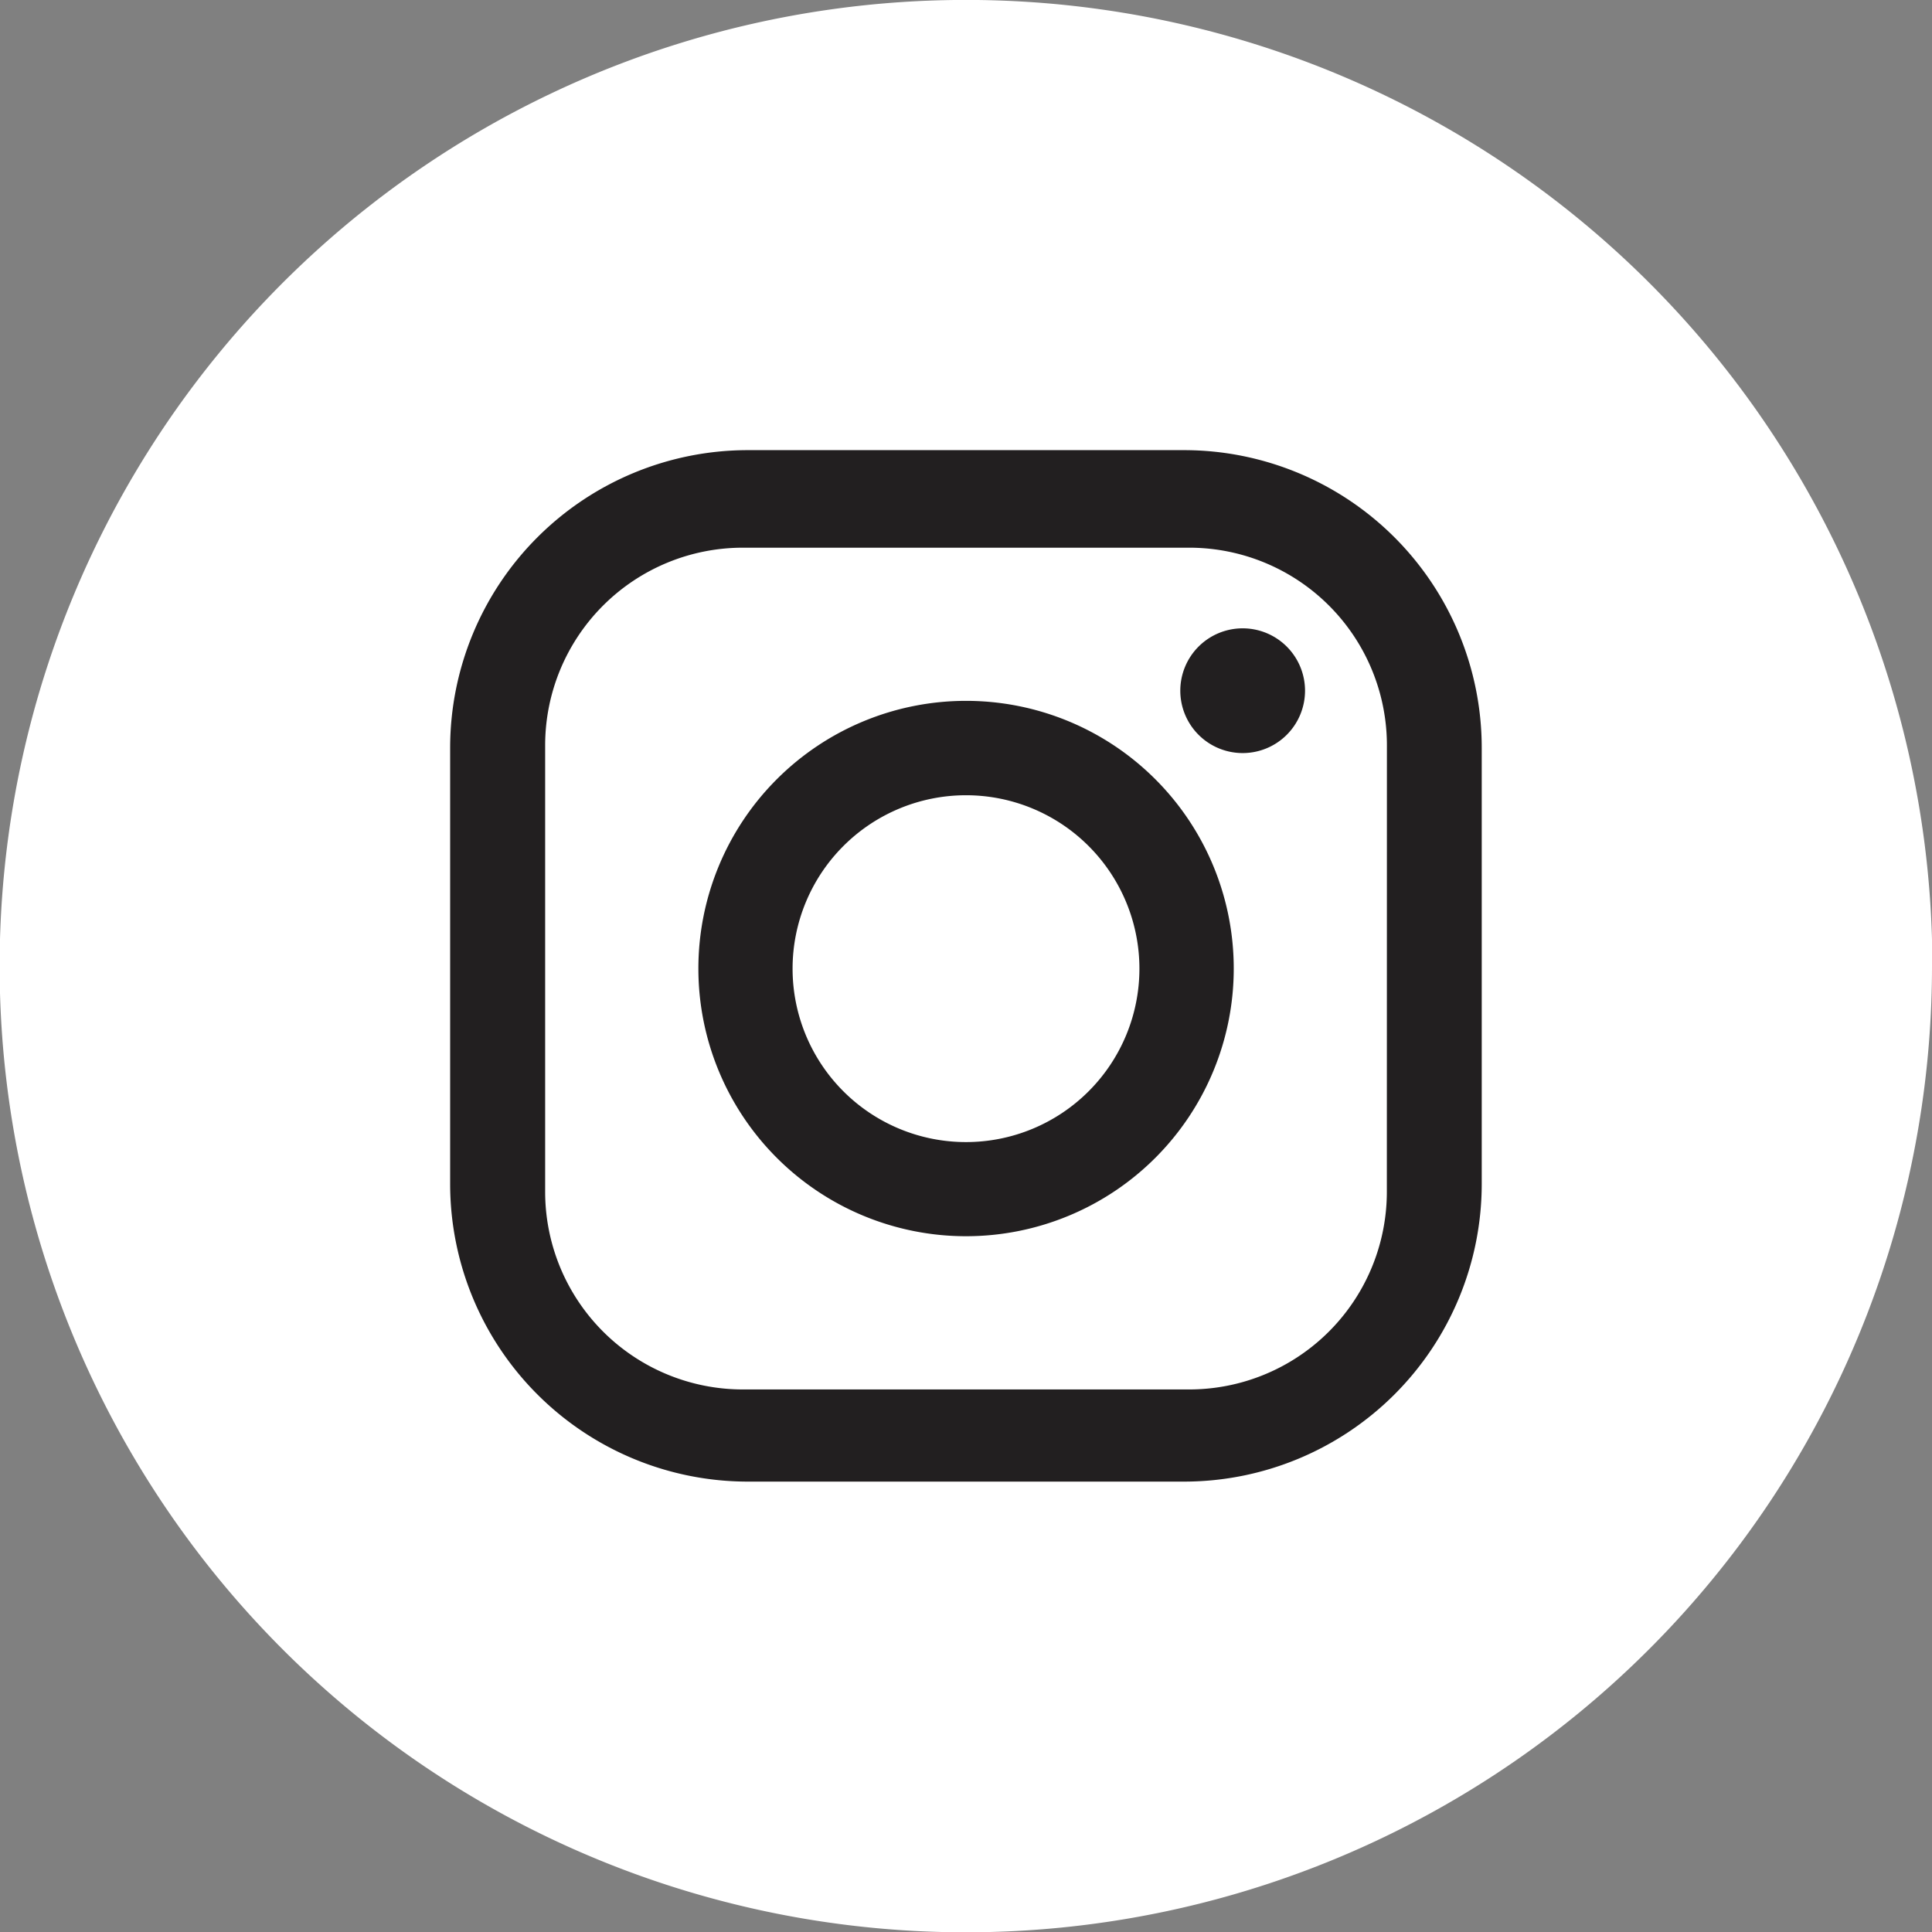 <svg id="グループ_424" data-name="グループ 424" xmlns="http://www.w3.org/2000/svg" xmlns:xlink="http://www.w3.org/1999/xlink" width="31.194" height="31.194" viewBox="0 0 31.194 31.194">
  <rect x="0" y="0" width="31.194" height="31.194" fill="#808080" stroke="none"/>
  <defs>
    <clipPath id="clip-path">
      <rect id="長方形_2739" data-name="長方形 2739" width="31.194" height="31.194" fill="none"/>
    </clipPath>
  </defs>
  <g id="グループ_423" data-name="グループ 423" transform="translate(0)" clip-path="url(#clip-path)">
    <path id="パス_53088" data-name="パス 53088" d="M31.194,15.6A15.6,15.6,0,1,1,15.6,0a15.6,15.6,0,0,1,15.6,15.6" transform="translate(0 -0.001)" fill="#fff"/>
    <path id="パス_53089" data-name="パス 53089" d="M72.394,60.546H65.352a4.808,4.808,0,0,0-4.808,4.808V72.4A4.808,4.808,0,0,0,65.352,77.2h7.042A4.808,4.808,0,0,0,77.2,72.4V65.354a4.808,4.808,0,0,0-4.808-4.808M75.668,72.52a3.192,3.192,0,0,1-3.192,3.192H65.27a3.192,3.192,0,0,1-3.192-3.192V65.313a3.192,3.192,0,0,1,3.192-3.192h7.207a3.192,3.192,0,0,1,3.192,3.192Z" transform="translate(-53.276 -53.278)" fill="#221f20"/>
    <path id="パス_53090" data-name="パス 53090" d="M98.245,94.269a4.322,4.322,0,1,0,4.323,4.322,4.322,4.322,0,0,0-4.323-4.322m0,7.124a2.8,2.8,0,1,1,2.8-2.8,2.8,2.8,0,0,1-2.8,2.8" transform="translate(-82.648 -82.953)" fill="#221f20"/>
    <path id="パス_53091" data-name="パス 53091" d="M159.754,84.511a1.007,1.007,0,1,0,1.007,1.007,1.007,1.007,0,0,0-1.007-1.007" transform="translate(-139.69 -74.366)" fill="#221f20"/>
  </g>
</svg>
